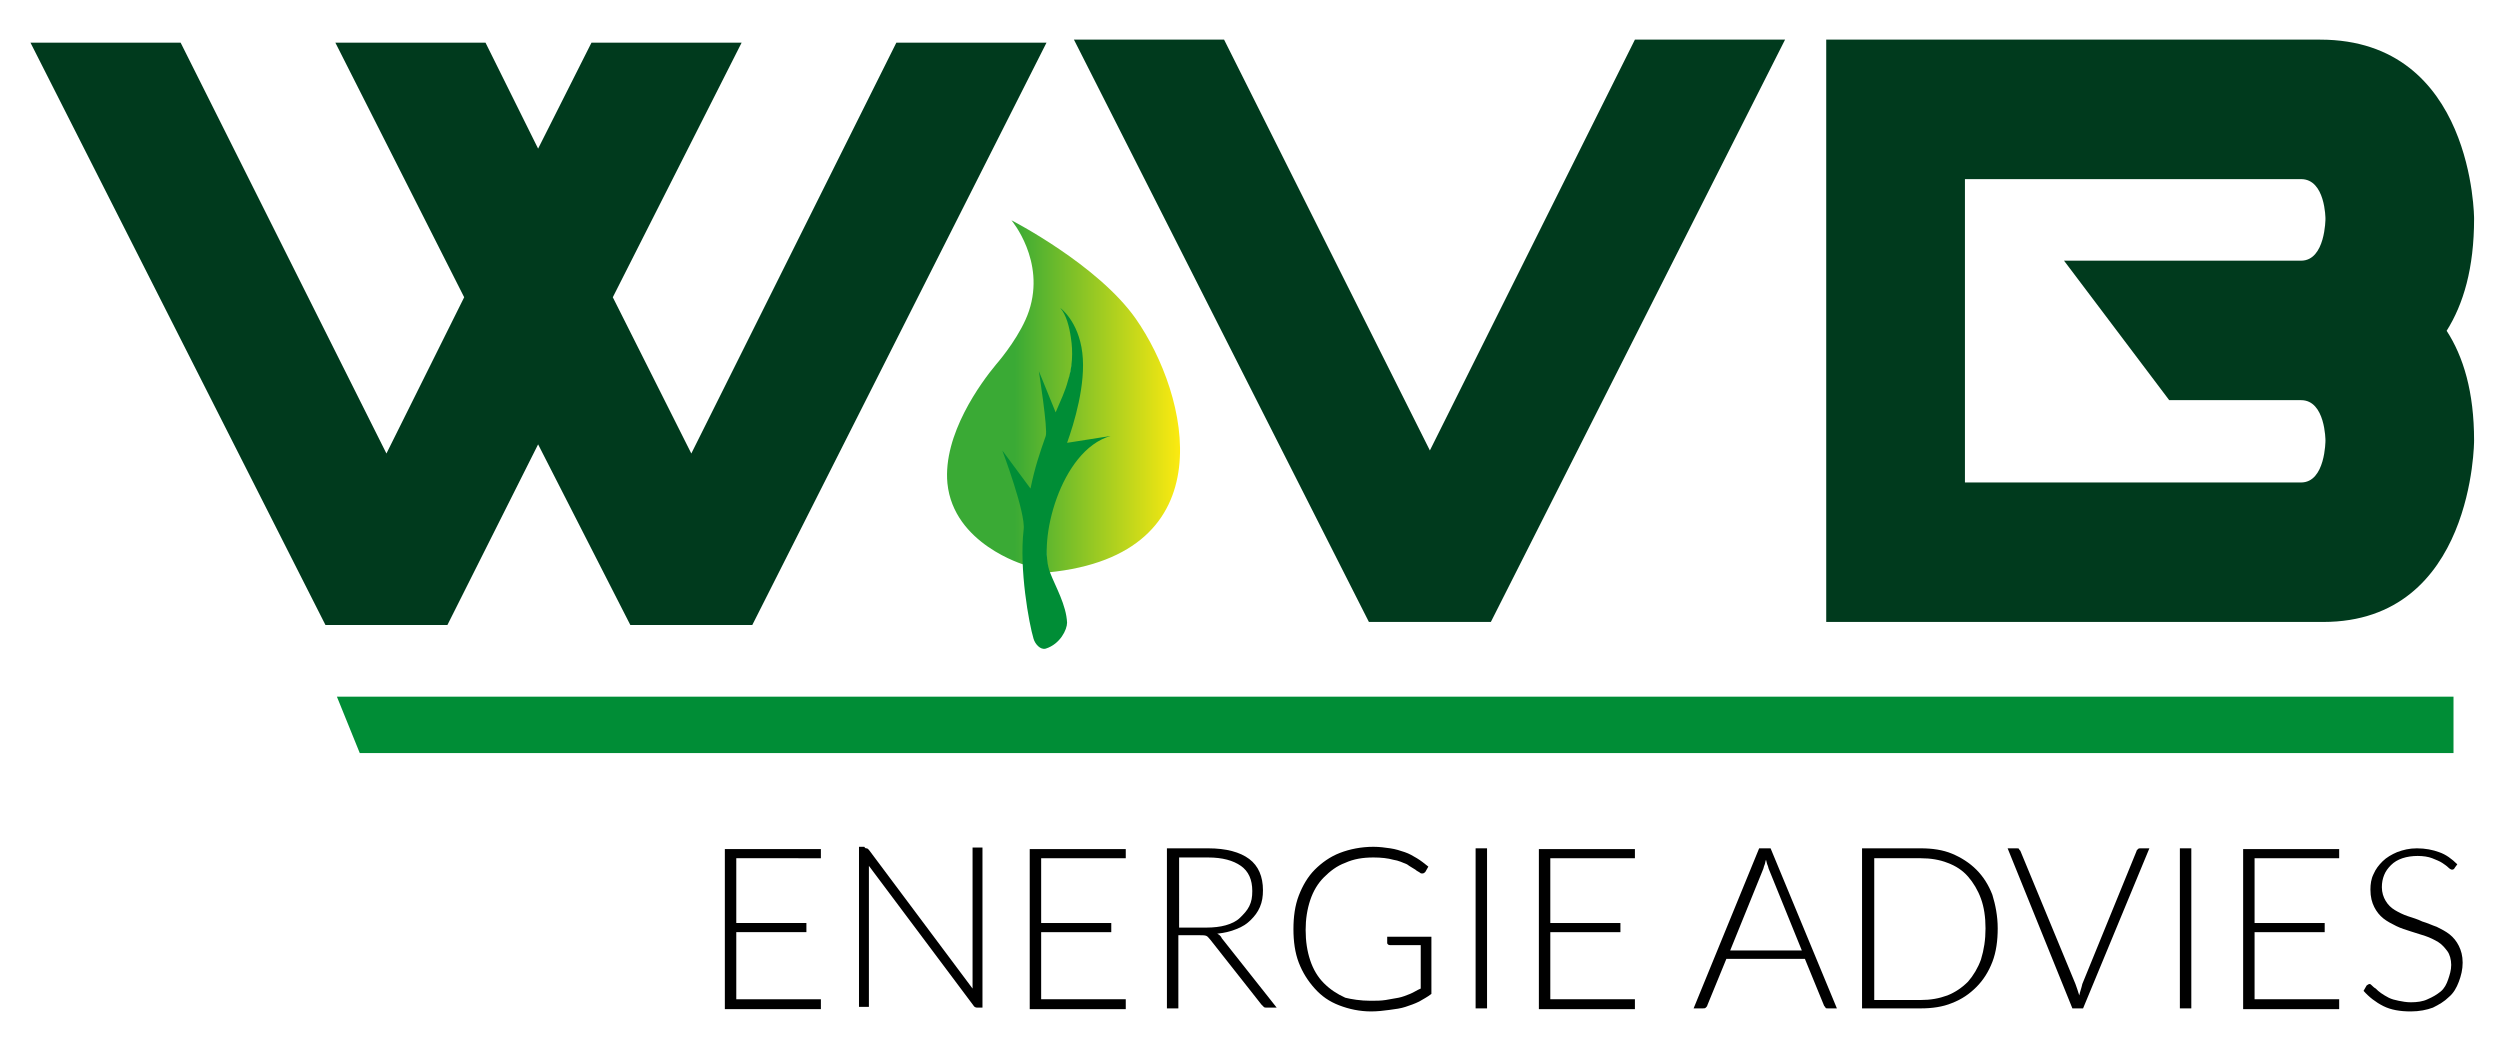 <?xml version="1.0" encoding="utf-8"?>
<!-- Generator: Adobe Illustrator 27.1.0, SVG Export Plug-In . SVG Version: 6.00 Build 0)  -->
<svg version="1.1" id="Laag_1" xmlns="http://www.w3.org/2000/svg" xmlns:xlink="http://www.w3.org/1999/xlink" x="0px" y="0px"
	 viewBox="0 0 328 137.1" style="enable-background:new 0 0 328 137.1;" xml:space="preserve">
<style type="text/css">
	.st0{fill:#008D36;}
	.st1{fill:#003A1D;}
	.st2{fill:url(#SVGID_1_);}
</style>
<g>
	<polygon class="st0" points="321.9,98.8 47.2,98.8 44.2,91.4 321.9,91.4 	"/>
	<g>
		<g>
			<path class="st1" d="M195.6,81.6h-16L140.9,5.2h19.7l27,53.9l26.9-53.9h19.7L195.6,81.6z"/>
			<path class="st1" d="M239.6,81.6V5.2h64.8c20.2,0,20.2,23.5,20.2,23.5c0,6.5-1.4,11.2-3.6,14.7c2.2,3.4,3.6,8,3.6,14.4
				c0,0,0,23.8-19.8,23.8H239.6z M301.9,34.2c3.2,0,3.2-5.5,3.2-5.5s0-5.2-3.2-5.2h-44.1v39.8h44.1c3.2,0,3.2-5.5,3.2-5.5
				s0-5.3-3.2-5.3h-17.3l-13.8-18.3H301.9z"/>
		</g>
		<g>
			<polygon class="st1" points="137.3,5.6 98.7,82 82.7,82 70.6,58.3 58.7,82 42.7,82 4,5.6 23.7,5.6 50.7,59.5 60.9,39 44,5.6 
				63.7,5.6 70.6,19.5 77.6,5.6 97.3,5.6 80.4,39 90.7,59.5 117.6,5.6 			"/>
		</g>
	</g>
	<g>
		<path d="M107.7,111.3v1.3H96.6v8.5h9.2v1.2h-9.2v8.8h11.1v1.3H95.1v-21H107.7z"/>
		<path d="M113.7,111.3c0.1,0,0.2,0.1,0.3,0.2l13.6,18.2c0-0.3,0-0.6,0-0.9v-17.6h1.3v21h-0.7c-0.2,0-0.4-0.1-0.5-0.3l-13.7-18.3
			c0,0.3,0,0.6,0,0.8v17.7h-1.3v-21h0.7C113.5,111.3,113.6,111.3,113.7,111.3z"/>
		<path d="M147.7,111.3v1.3h-11.1v8.5h9.2v1.2h-9.2v8.8h11.1v1.3h-12.6v-21H147.7z"/>
		<path d="M154.6,122.8v9.5h-1.5v-21h5.4c2.4,0,4.2,0.5,5.4,1.4c1.2,0.9,1.8,2.3,1.8,4.1c0,0.8-0.1,1.5-0.4,2.2
			c-0.3,0.7-0.7,1.2-1.2,1.7c-0.5,0.5-1.1,0.9-1.9,1.2c-0.7,0.3-1.6,0.5-2.5,0.6c0.2,0.1,0.5,0.3,0.6,0.6l7.2,9.1h-1.3
			c-0.2,0-0.3,0-0.4-0.1c-0.1-0.1-0.2-0.2-0.3-0.3l-6.7-8.5c-0.2-0.2-0.3-0.4-0.5-0.5c-0.2-0.1-0.5-0.1-0.9-0.1H154.6z M154.6,121.7
			h3.7c0.9,0,1.8-0.1,2.5-0.3c0.7-0.2,1.4-0.5,1.9-1s0.9-0.9,1.2-1.5c0.3-0.6,0.4-1.2,0.4-2c0-1.5-0.5-2.6-1.5-3.3
			c-1-0.7-2.4-1.1-4.3-1.1h-3.8V121.7z"/>
		<path d="M179.8,131.3c0.7,0,1.4,0,2-0.1s1.1-0.2,1.7-0.3c0.5-0.1,1-0.3,1.5-0.5c0.5-0.2,0.9-0.5,1.4-0.7v-5.7h-4
			c-0.1,0-0.2,0-0.3-0.1s-0.1-0.1-0.1-0.2v-0.8h5.8v7.5c-0.5,0.4-1.1,0.7-1.6,1c-0.6,0.3-1.2,0.5-1.8,0.7c-0.6,0.2-1.3,0.3-2.1,0.4
			c-0.7,0.1-1.6,0.2-2.4,0.2c-1.5,0-2.9-0.3-4.2-0.8c-1.3-0.5-2.3-1.2-3.2-2.2s-1.6-2.1-2.1-3.4c-0.5-1.3-0.7-2.8-0.7-4.4
			c0-1.6,0.2-3.1,0.7-4.4c0.5-1.3,1.2-2.5,2.1-3.4c0.9-0.9,2-1.7,3.3-2.2c1.3-0.5,2.8-0.8,4.4-0.8c0.8,0,1.5,0.1,2.2,0.2
			c0.7,0.1,1.3,0.3,1.9,0.5c0.6,0.2,1.1,0.5,1.6,0.8c0.5,0.3,1,0.7,1.5,1.1l-0.4,0.7c-0.1,0.1-0.2,0.2-0.4,0.2c-0.1,0-0.2,0-0.3-0.1
			c-0.1-0.1-0.4-0.2-0.6-0.4c-0.3-0.2-0.7-0.4-1.1-0.7c-0.5-0.2-1.1-0.5-1.8-0.6c-0.7-0.2-1.6-0.3-2.6-0.3c-1.4,0-2.6,0.2-3.7,0.7
			c-1.1,0.4-2,1.1-2.8,1.9s-1.4,1.8-1.8,3c-0.4,1.2-0.6,2.5-0.6,3.9c0,1.5,0.2,2.8,0.6,4c0.4,1.2,1,2.2,1.8,3
			c0.8,0.8,1.7,1.4,2.8,1.9C177.3,131.1,178.5,131.3,179.8,131.3z"/>
		<path d="M195.1,132.3h-1.5v-21h1.5V132.3z"/>
		<path d="M214.5,111.3v1.3h-11.1v8.5h9.2v1.2h-9.2v8.8h11.1v1.3h-12.6v-21H214.5z"/>
		<path d="M241,132.3h-1.2c-0.1,0-0.3,0-0.3-0.1s-0.2-0.2-0.2-0.3l-2.5-6.1h-10.3l-2.5,6.1c0,0.1-0.1,0.2-0.2,0.3
			c-0.1,0.1-0.2,0.1-0.4,0.1h-1.2l8.6-21h1.5L241,132.3z M227,124.7h9.4l-4.3-10.6c-0.1-0.2-0.1-0.4-0.2-0.6s-0.1-0.4-0.2-0.7
			c-0.1,0.2-0.1,0.5-0.2,0.7s-0.1,0.4-0.2,0.6L227,124.7z"/>
		<path d="M262.1,121.8c0,1.6-0.2,3.1-0.7,4.4s-1.2,2.4-2.1,3.3c-0.9,0.9-1.9,1.6-3.2,2.1c-1.2,0.5-2.6,0.7-4.1,0.7h-7.7v-21h7.7
			c1.5,0,2.9,0.2,4.1,0.7c1.2,0.5,2.3,1.2,3.2,2.1c0.9,0.9,1.6,2,2.1,3.3C261.8,118.7,262.1,120.2,262.1,121.8z M260.5,121.8
			c0-1.5-0.2-2.8-0.6-3.9s-1-2.1-1.7-2.9c-0.7-0.8-1.6-1.4-2.7-1.8c-1-0.4-2.2-0.6-3.5-0.6h-6.1v18.6h6.1c1.3,0,2.4-0.2,3.5-0.6
			c1-0.4,1.9-1,2.7-1.8c0.7-0.8,1.3-1.8,1.7-2.9C260.3,124.6,260.5,123.3,260.5,121.8z"/>
		<path d="M263.4,111.3h1.2c0.1,0,0.3,0,0.3,0.1s0.2,0.2,0.2,0.3l7.2,17.4c0.2,0.5,0.3,0.9,0.5,1.5c0.1-0.5,0.3-1,0.4-1.5l7.1-17.4
			c0-0.1,0.1-0.2,0.2-0.3c0.1-0.1,0.2-0.1,0.3-0.1h1.2l-8.7,21h-1.4L263.4,111.3z"/>
		<path d="M287.5,132.3H286v-21h1.5V132.3z"/>
		<path d="M306.9,111.3v1.3h-11.1v8.5h9.2v1.2h-9.2v8.8h11.1v1.3h-12.6v-21H306.9z"/>
		<path d="M322.1,113.8c-0.1,0.2-0.2,0.3-0.4,0.3c-0.1,0-0.3-0.1-0.5-0.3s-0.5-0.4-0.8-0.6s-0.8-0.4-1.3-0.6
			c-0.5-0.2-1.2-0.3-1.9-0.3s-1.4,0.1-2,0.3c-0.6,0.2-1.1,0.5-1.5,0.9c-0.4,0.4-0.7,0.8-0.9,1.3c-0.2,0.5-0.3,1-0.3,1.6
			c0,0.7,0.2,1.3,0.5,1.8c0.3,0.5,0.7,0.9,1.2,1.2c0.5,0.3,1.1,0.6,1.7,0.8c0.6,0.2,1.3,0.4,1.9,0.7c0.7,0.2,1.3,0.5,1.9,0.7
			c0.6,0.3,1.2,0.6,1.7,1s0.9,0.9,1.2,1.5c0.3,0.6,0.5,1.3,0.5,2.2c0,0.9-0.2,1.7-0.5,2.5c-0.3,0.8-0.7,1.5-1.3,2
			c-0.6,0.6-1.3,1-2.1,1.4c-0.8,0.3-1.8,0.5-2.9,0.5c-1.4,0-2.6-0.2-3.6-0.7c-1-0.5-1.9-1.2-2.6-2l0.4-0.7c0.1-0.1,0.3-0.2,0.4-0.2
			c0.1,0,0.2,0.1,0.3,0.2s0.3,0.3,0.5,0.4c0.2,0.2,0.4,0.4,0.7,0.6c0.3,0.2,0.6,0.4,1,0.6c0.4,0.2,0.8,0.3,1.3,0.4
			c0.5,0.1,1,0.2,1.6,0.2c0.8,0,1.6-0.1,2.2-0.4c0.7-0.3,1.2-0.6,1.7-1c0.5-0.4,0.8-1,1-1.6c0.2-0.6,0.4-1.2,0.4-1.9
			c0-0.7-0.2-1.4-0.5-1.8s-0.7-0.9-1.2-1.2c-0.5-0.3-1.1-0.6-1.7-0.8s-1.3-0.4-1.9-0.6s-1.3-0.4-1.9-0.7c-0.6-0.3-1.2-0.6-1.7-1
			s-0.9-0.9-1.2-1.5s-0.5-1.3-0.5-2.3c0-0.7,0.1-1.4,0.4-2c0.3-0.7,0.7-1.2,1.2-1.7c0.5-0.5,1.2-0.9,1.9-1.2
			c0.8-0.3,1.6-0.5,2.6-0.5c1.1,0,2.1,0.2,2.9,0.5c0.9,0.3,1.7,0.9,2.4,1.6L322.1,113.8z"/>
	</g>
	<g>
		<g>
			<linearGradient id="SVGID_1_" gradientUnits="userSpaceOnUse" x1="124.262" y1="52.029" x2="154.83" y2="52.029">
				<stop  offset="0.29" style="stop-color:#3AAA35"/>
				<stop  offset="1" style="stop-color:#FCEA10"/>
			</linearGradient>
			<path class="st2" d="M134.4,74.1c0,0-9.3-2.7-10.1-10.7c-0.6-6.4,4.4-13.2,6.4-15.6c0.7-0.8,3.3-4,4.3-7
				c2.2-6.6-2.3-11.9-2.3-11.9S144,34.7,149,41.8c7,10,12,31-11.5,33.3c0,0-1-7.6,0.5-12.7c1.5-5.1,3.6-6,3-17.1
				c0,0-0.7,7.5-3.6,13.2S134.4,74.1,134.4,74.1z"/>
		</g>
		<path class="st0" d="M138.5,54.1c0.6-1.4,1.3-2.9,1.6-4.1c0.6-1.8,0.7-3.8,0.4-5.7c-0.2-1.4-0.6-3-1.4-3.9c0,0,2.4,1.7,2.9,5.9
			c0.5,4.1-1.1,9.3-2,11.8l5.7-0.9c-6.6,1.9-9.6,13.9-7.9,18c0.7,1.8,2.1,4.2,2.2,6.5c0,0.9-0.9,2.8-2.8,3.4
			c-0.7,0.2-1.4-0.6-1.6-1.3c-0.6-2-1.9-9.1-1.3-14.3c0.3-2.2-2.8-10.4-2.8-10.4l3.7,5c0.6-2.9,1.2-4.6,2-6.9
			c0.3-0.8-0.9-8.5-0.9-8.5L138.5,54.1z"/>
	</g>
</g>
</svg>
